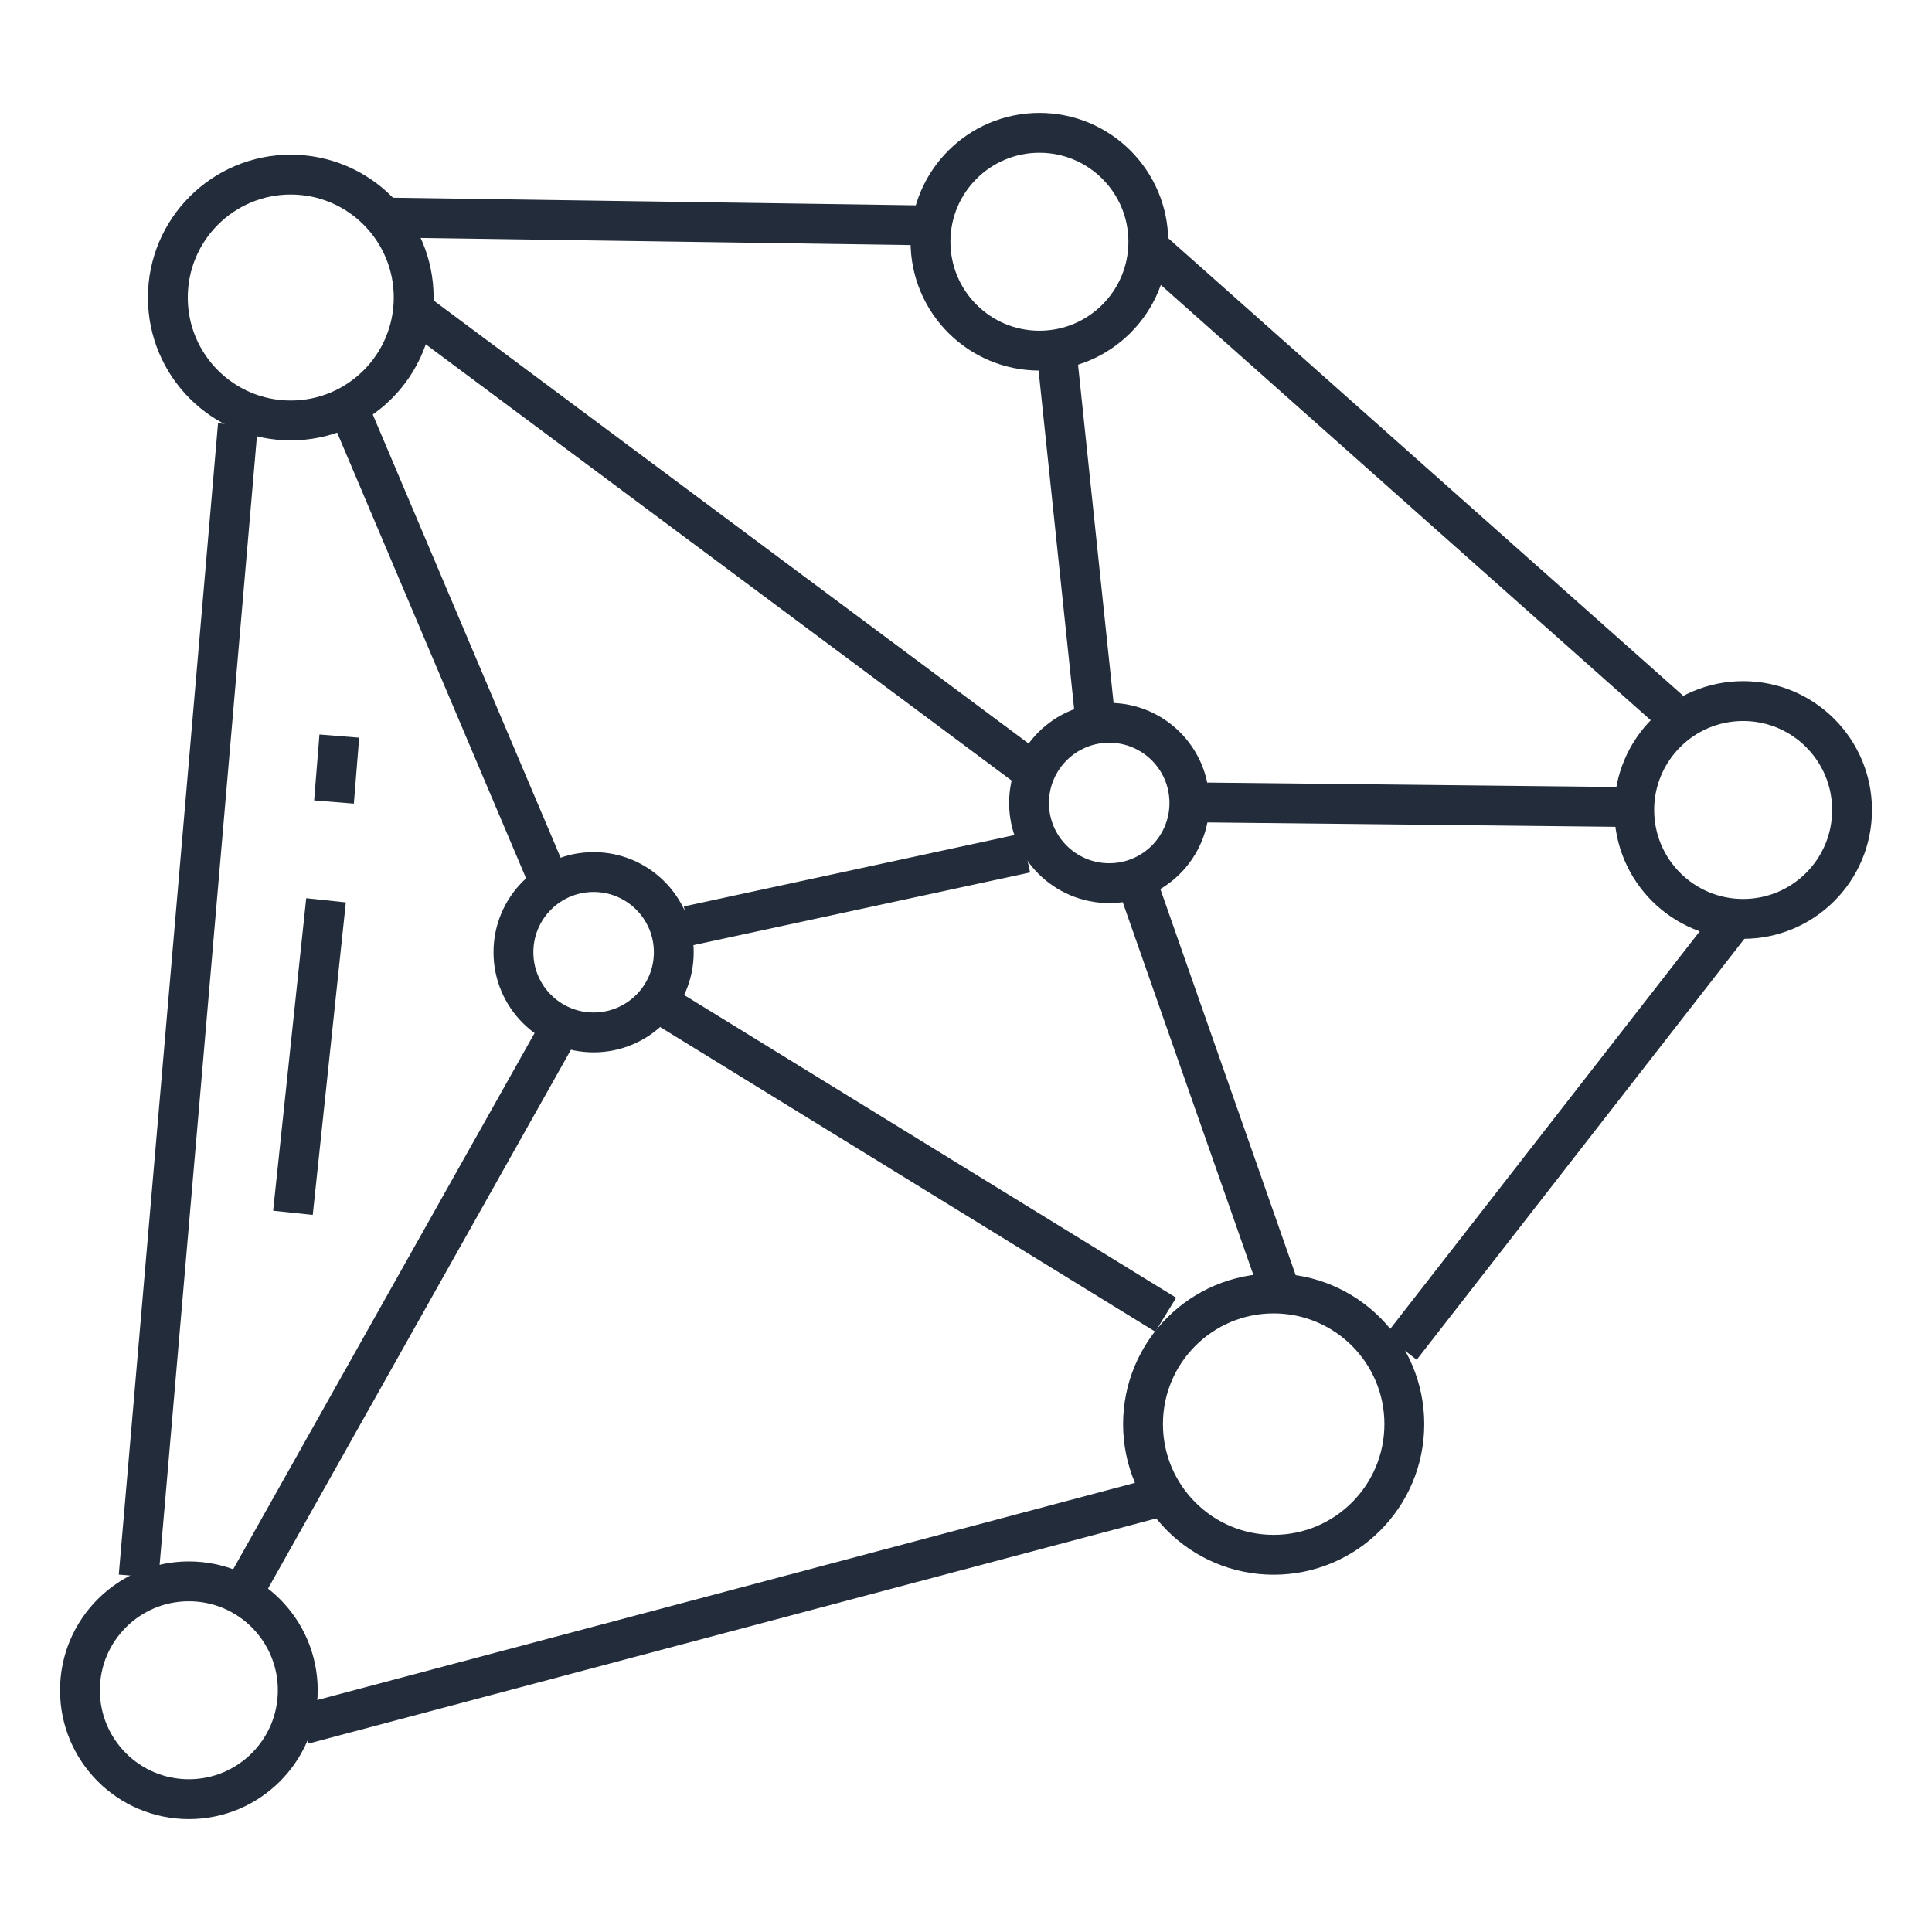 <?xml version="1.0" encoding="UTF-8"?>
<svg id="Layer_1" data-name="Layer 1" xmlns="http://www.w3.org/2000/svg" viewBox="0 0 80 80">
  <defs>
    <style>
      .cls-1 {
        fill: none;
        stroke: #222c3a;
        stroke-miterlimit: 10;
        stroke-width: 1.65px;
      }
    </style>
  </defs>
  <circle class="cls-1" cx="43.04" cy="10.01" r="4.51"/>
  <circle class="cls-1" cx="72.18" cy="33.54" r="4.51"/>
  <circle class="cls-1" cx="7.82" cy="69.99" r="4.51"/>
  <circle class="cls-1" cx="24.58" cy="39.43" r="3.32"/>
  <circle class="cls-1" cx="45.93" cy="33.25" r="3.32"/>
  <circle class="cls-1" cx="52.74" cy="58.97" r="5.41"/>
  <circle class="cls-1" cx="12.04" cy="12.32" r="5.09"/>
  <path class="cls-1" d="M16.11,9.01l22.05,.32"/>
  <path class="cls-1" d="M47.6,10.28l21.53,19.13"/>
  <path class="cls-1" d="M71.89,37.97l-13.88,17.83"/>
  <path class="cls-1" d="M47.73,62.06l-35.17,9.34"/>
  <path class="cls-1" d="M23.17,42.62l-12.85,22.86"/>
  <path class="cls-1" d="M9.85,17.6l-4.11,47.67"/>
  <path class="cls-1" d="M17.08,12.82l25.53,19.01"/>
  <path class="cls-1" d="M43.8,15.01l1.51,14.37"/>
  <path class="cls-1" d="M14.55,17.19l8.1,19.11"/>
  <path class="cls-1" d="M28.49,38.34l13.99-3.02"/>
  <path class="cls-1" d="M49.98,33.23l17.59,.19"/>
  <path class="cls-1" d="M47.13,36.69l5.78,16.49"/>
  <path class="cls-1" d="M27.76,41.82l20.51,12.62"/>
  <path class="cls-1" d="M13.5,37.28l-1.37,12.94"/>
  <path class="cls-1" d="M14.05,30.48l-.22,2.73"/>
</svg>